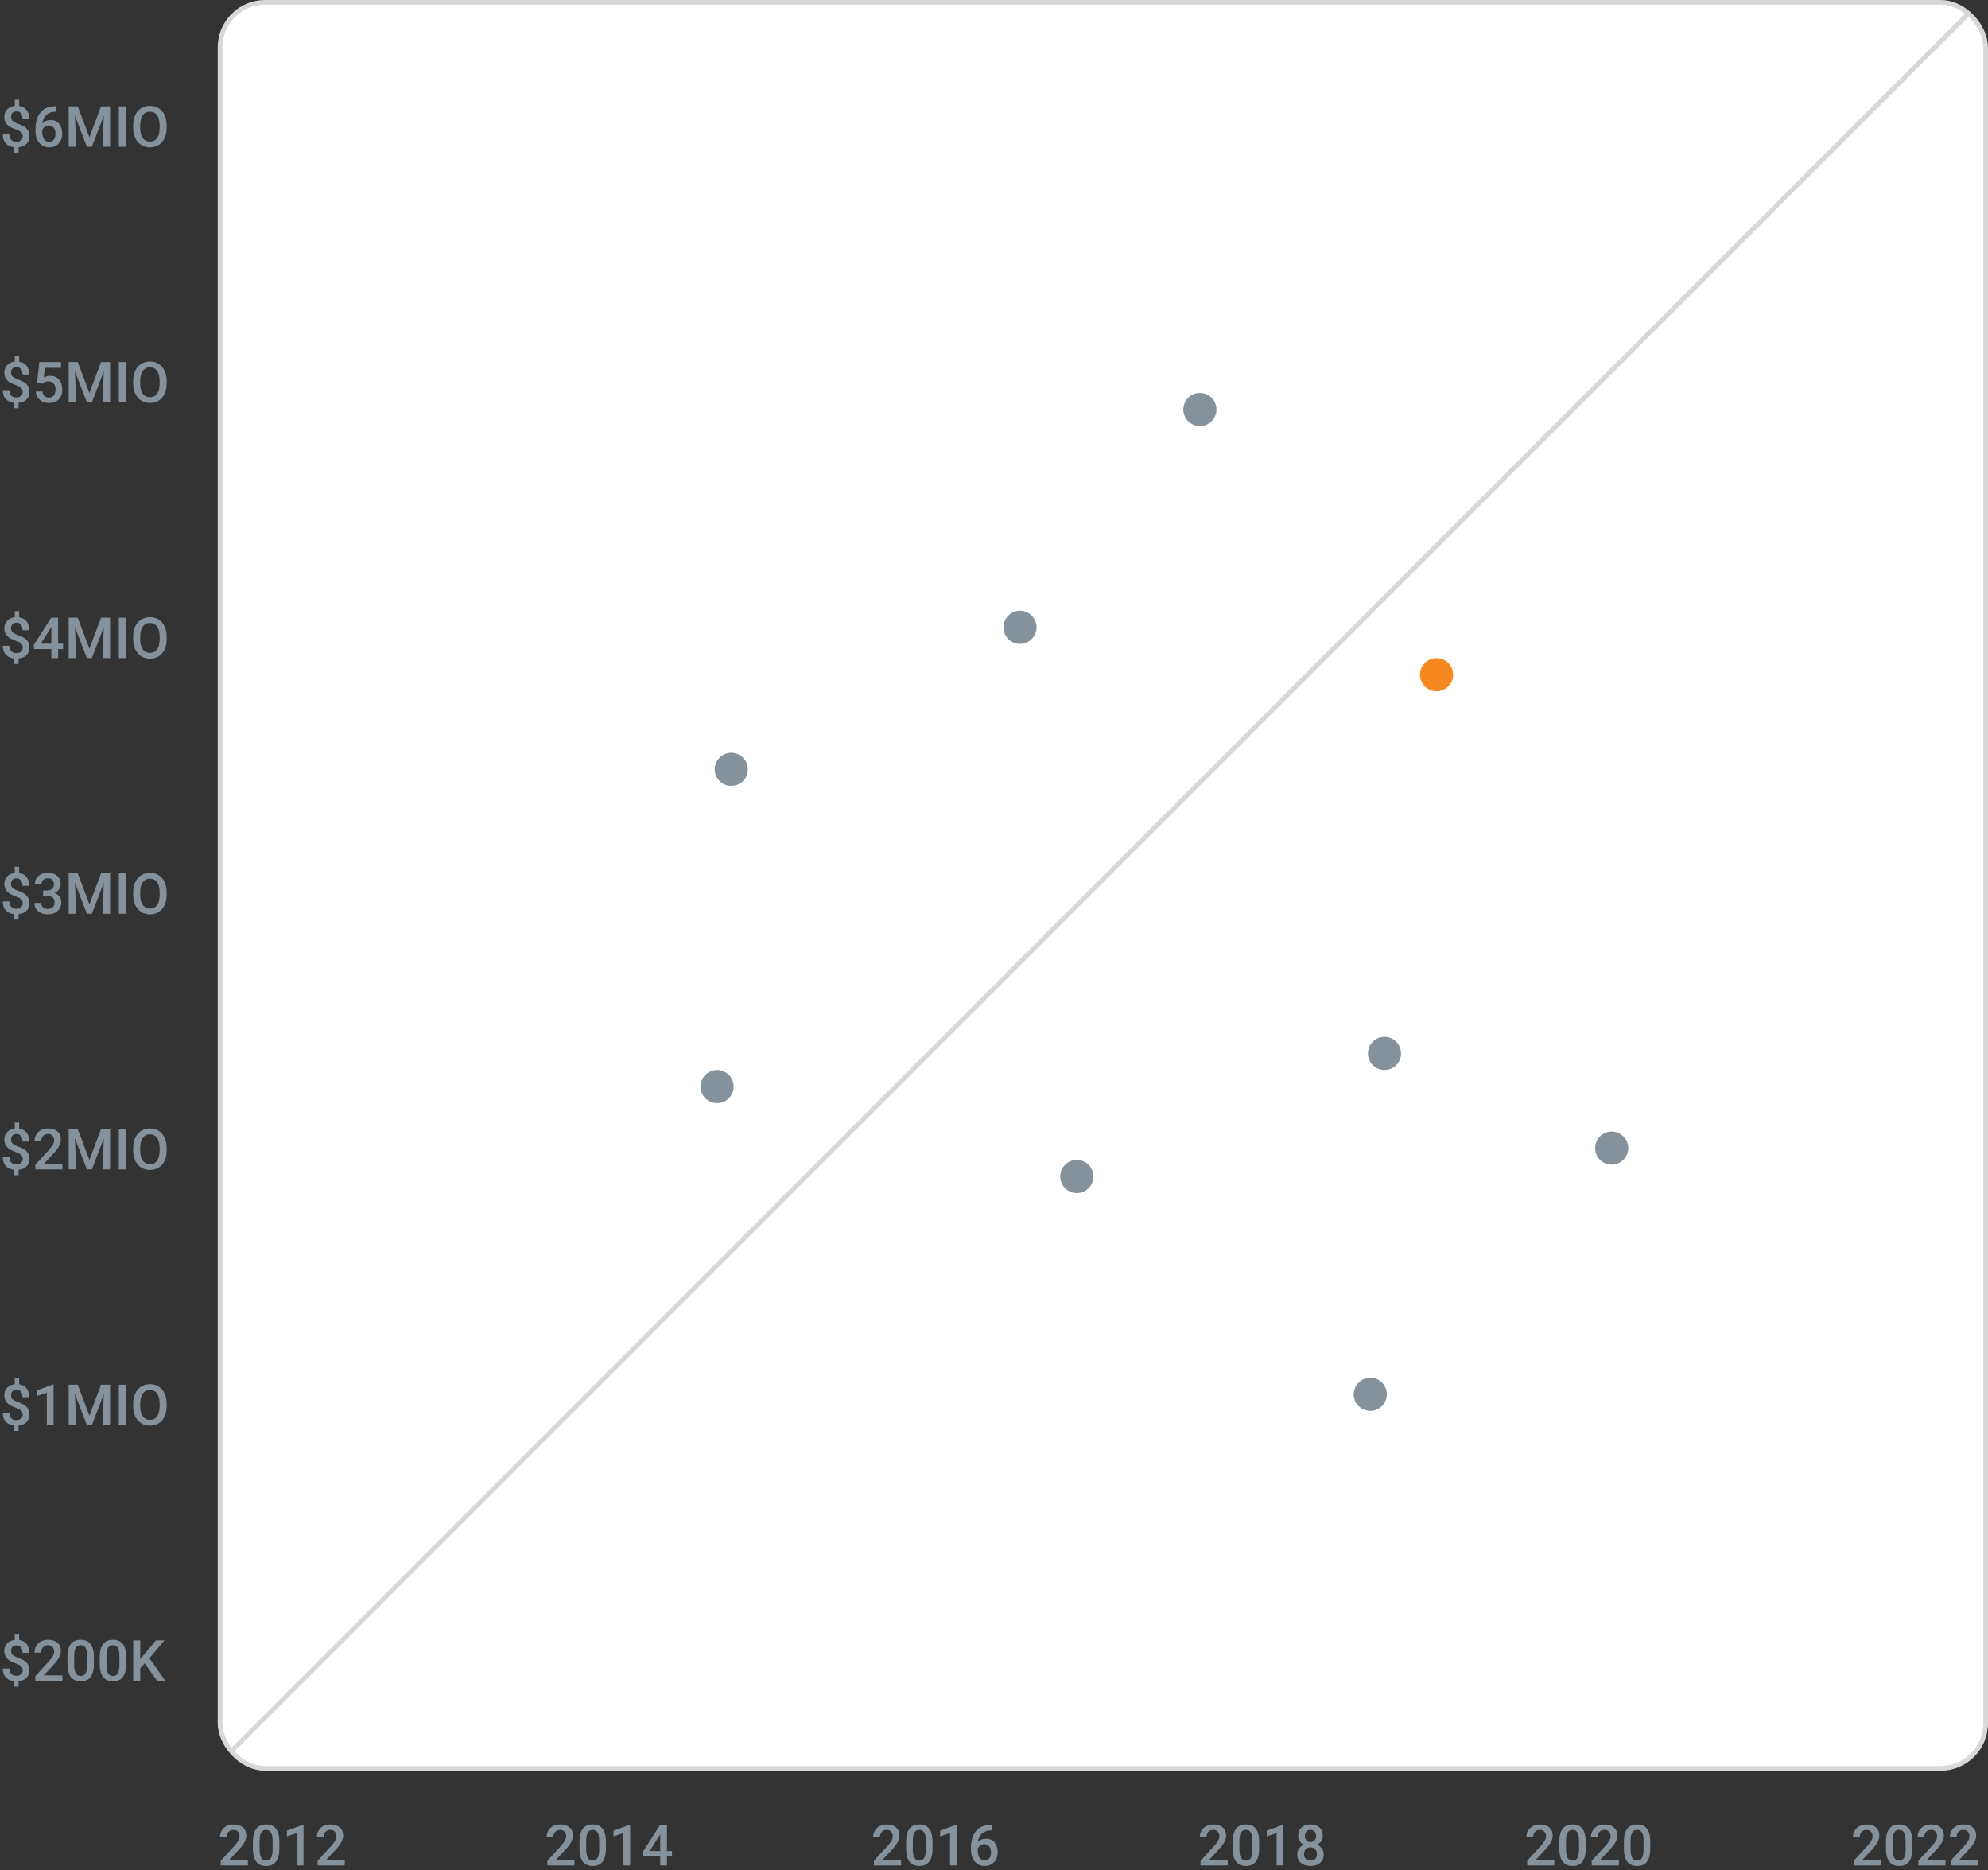 <svg width="420" height="395" viewBox="0 0 420 395" fill="none" xmlns="http://www.w3.org/2000/svg">
<rect x="0" y="0" width="420" height="395" fill="#333333" stroke="none"/>
<rect x="46.5" y="0.5" width="373" height="373" rx="9.5" fill="white" stroke="#D8D8D8"/>
<path d="M4.799 352.773C4.799 352.441 4.693 352.168 4.482 351.953C4.271 351.734 3.92 351.539 3.428 351.367C2.936 351.191 2.553 351.029 2.279 350.881C1.369 350.393 0.914 349.67 0.914 348.713C0.914 348.064 1.111 347.531 1.506 347.113C1.9 346.695 2.436 346.447 3.111 346.369V345.092H4.049V346.381C4.729 346.479 5.254 346.768 5.625 347.248C5.996 347.725 6.182 348.346 6.182 349.111H4.764C4.764 348.619 4.652 348.232 4.43 347.951C4.211 347.666 3.912 347.523 3.533 347.523C3.158 347.523 2.865 347.625 2.654 347.828C2.443 348.031 2.338 348.322 2.338 348.701C2.338 349.041 2.441 349.314 2.648 349.521C2.859 349.725 3.215 349.918 3.715 350.102C4.215 350.285 4.607 350.455 4.893 350.611C5.178 350.768 5.418 350.947 5.613 351.15C5.809 351.35 5.959 351.58 6.064 351.842C6.17 352.104 6.223 352.41 6.223 352.762C6.223 353.422 6.02 353.957 5.613 354.367C5.211 354.777 4.648 355.02 3.926 355.094V356.236H2.994V355.1C2.221 355.014 1.625 354.736 1.207 354.268C0.793 353.799 0.586 353.178 0.586 352.404H2.01C2.01 352.896 2.133 353.277 2.379 353.547C2.629 353.816 2.98 353.951 3.434 353.951C3.879 353.951 4.217 353.844 4.447 353.629C4.682 353.414 4.799 353.129 4.799 352.773ZM13.195 355H7.459V354.021L10.301 350.922C10.711 350.465 11.002 350.084 11.174 349.779C11.35 349.471 11.438 349.162 11.438 348.854C11.438 348.447 11.322 348.119 11.092 347.869C10.865 347.619 10.559 347.494 10.172 347.494C9.711 347.494 9.354 347.635 9.1 347.916C8.846 348.197 8.719 348.582 8.719 349.07H7.295C7.295 348.551 7.412 348.084 7.646 347.67C7.885 347.252 8.223 346.928 8.66 346.697C9.102 346.467 9.609 346.352 10.184 346.352C11.012 346.352 11.664 346.561 12.141 346.979C12.621 347.393 12.861 347.967 12.861 348.701C12.861 349.127 12.74 349.574 12.498 350.043C12.26 350.508 11.867 351.037 11.32 351.631L9.234 353.863H13.195V355ZM19.84 351.408C19.84 352.635 19.609 353.561 19.148 354.186C18.691 354.807 17.994 355.117 17.057 355.117C16.135 355.117 15.44 354.814 14.971 354.209C14.506 353.6 14.268 352.699 14.256 351.508V350.031C14.256 348.805 14.484 347.885 14.941 347.271C15.402 346.658 16.104 346.352 17.045 346.352C17.979 346.352 18.674 346.65 19.131 347.248C19.592 347.846 19.828 348.74 19.84 349.932V351.408ZM18.416 349.814C18.416 349.014 18.307 348.428 18.088 348.057C17.869 347.682 17.521 347.494 17.045 347.494C16.58 347.494 16.238 347.672 16.02 348.027C15.801 348.379 15.685 348.93 15.674 349.68V351.613C15.674 352.41 15.785 353.004 16.008 353.395C16.23 353.785 16.58 353.98 17.057 353.98C17.514 353.98 17.852 353.801 18.07 353.441C18.289 353.078 18.404 352.512 18.416 351.742V349.814ZM26.66 351.408C26.66 352.635 26.43 353.561 25.969 354.186C25.512 354.807 24.814 355.117 23.877 355.117C22.955 355.117 22.26 354.814 21.791 354.209C21.326 353.6 21.088 352.699 21.076 351.508V350.031C21.076 348.805 21.305 347.885 21.762 347.271C22.223 346.658 22.924 346.352 23.865 346.352C24.799 346.352 25.494 346.65 25.951 347.248C26.412 347.846 26.648 348.74 26.66 349.932V351.408ZM25.236 349.814C25.236 349.014 25.127 348.428 24.908 348.057C24.689 347.682 24.342 347.494 23.865 347.494C23.4 347.494 23.059 347.672 22.84 348.027C22.621 348.379 22.506 348.93 22.494 349.68V351.613C22.494 352.41 22.605 353.004 22.828 353.395C23.051 353.785 23.4 353.98 23.877 353.98C24.334 353.98 24.672 353.801 24.891 353.441C25.109 353.078 25.225 352.512 25.236 351.742V349.814ZM30.598 351.314L29.631 352.34V355H28.148V346.469H29.631V350.471L30.451 349.457L32.947 346.469H34.74L31.57 350.248L34.922 355H33.164L30.598 351.314Z" fill="#85929B"/>
<path d="M4.799 298.773C4.799 298.441 4.693 298.168 4.482 297.953C4.271 297.734 3.92 297.539 3.428 297.367C2.936 297.191 2.553 297.029 2.279 296.881C1.369 296.393 0.914 295.67 0.914 294.713C0.914 294.064 1.111 293.531 1.506 293.113C1.9 292.695 2.436 292.447 3.111 292.369V291.092H4.049V292.381C4.729 292.479 5.254 292.768 5.625 293.248C5.996 293.725 6.182 294.346 6.182 295.111H4.764C4.764 294.619 4.652 294.232 4.43 293.951C4.211 293.666 3.912 293.523 3.533 293.523C3.158 293.523 2.865 293.625 2.654 293.828C2.443 294.031 2.338 294.322 2.338 294.701C2.338 295.041 2.441 295.314 2.648 295.521C2.859 295.725 3.215 295.918 3.715 296.102C4.215 296.285 4.607 296.455 4.893 296.611C5.178 296.768 5.418 296.947 5.613 297.15C5.809 297.35 5.959 297.58 6.064 297.842C6.17 298.104 6.223 298.41 6.223 298.762C6.223 299.422 6.02 299.957 5.613 300.367C5.211 300.777 4.648 301.02 3.926 301.094V302.236H2.994V301.1C2.221 301.014 1.625 300.736 1.207 300.268C0.793 299.799 0.586 299.178 0.586 298.404H2.01C2.01 298.896 2.133 299.277 2.379 299.547C2.629 299.816 2.98 299.951 3.434 299.951C3.879 299.951 4.217 299.844 4.447 299.629C4.682 299.414 4.799 299.129 4.799 298.773ZM11.315 301H9.896V294.15L7.805 294.865V293.664L11.133 292.439H11.315V301ZM16.43 292.469L18.891 299.008L21.346 292.469H23.262V301H21.785V298.188L21.932 294.426L19.412 301H18.352L15.838 294.432L15.984 298.188V301H14.508V292.469H16.43ZM26.584 301H25.107V292.469H26.584V301ZM35.215 296.957C35.215 297.793 35.07 298.527 34.781 299.16C34.492 299.789 34.078 300.273 33.539 300.613C33.004 300.949 32.387 301.117 31.688 301.117C30.996 301.117 30.379 300.949 29.836 300.613C29.297 300.273 28.879 299.791 28.582 299.166C28.289 298.541 28.141 297.82 28.137 297.004V296.523C28.137 295.691 28.283 294.957 28.576 294.32C28.873 293.684 29.289 293.197 29.824 292.861C30.363 292.521 30.98 292.352 31.676 292.352C32.371 292.352 32.986 292.52 33.522 292.855C34.06 293.188 34.477 293.668 34.77 294.297C35.062 294.922 35.211 295.65 35.215 296.482V296.957ZM33.732 296.512C33.732 295.566 33.553 294.842 33.193 294.338C32.838 293.834 32.332 293.582 31.676 293.582C31.035 293.582 30.533 293.834 30.17 294.338C29.811 294.838 29.627 295.547 29.619 296.465V296.957C29.619 297.895 29.801 298.619 30.164 299.131C30.531 299.643 31.039 299.898 31.688 299.898C32.344 299.898 32.848 299.648 33.199 299.148C33.555 298.648 33.732 297.918 33.732 296.957V296.512Z" fill="#85929B"/>
<path d="M4.799 244.773C4.799 244.441 4.693 244.168 4.482 243.953C4.271 243.734 3.92 243.539 3.428 243.367C2.936 243.191 2.553 243.029 2.279 242.881C1.369 242.393 0.914 241.67 0.914 240.713C0.914 240.064 1.111 239.531 1.506 239.113C1.9 238.695 2.436 238.447 3.111 238.369V237.092H4.049V238.381C4.729 238.479 5.254 238.768 5.625 239.248C5.996 239.725 6.182 240.346 6.182 241.111H4.764C4.764 240.619 4.652 240.232 4.43 239.951C4.211 239.666 3.912 239.523 3.533 239.523C3.158 239.523 2.865 239.625 2.654 239.828C2.443 240.031 2.338 240.322 2.338 240.701C2.338 241.041 2.441 241.314 2.648 241.521C2.859 241.725 3.215 241.918 3.715 242.102C4.215 242.285 4.607 242.455 4.893 242.611C5.178 242.768 5.418 242.947 5.613 243.15C5.809 243.35 5.959 243.58 6.064 243.842C6.17 244.104 6.223 244.41 6.223 244.762C6.223 245.422 6.02 245.957 5.613 246.367C5.211 246.777 4.648 247.02 3.926 247.094V248.236H2.994V247.1C2.221 247.014 1.625 246.736 1.207 246.268C0.793 245.799 0.586 245.178 0.586 244.404H2.01C2.01 244.896 2.133 245.277 2.379 245.547C2.629 245.816 2.98 245.951 3.434 245.951C3.879 245.951 4.217 245.844 4.447 245.629C4.682 245.414 4.799 245.129 4.799 244.773ZM13.195 247H7.459V246.021L10.301 242.922C10.711 242.465 11.002 242.084 11.174 241.779C11.35 241.471 11.438 241.162 11.438 240.854C11.438 240.447 11.322 240.119 11.092 239.869C10.865 239.619 10.559 239.494 10.172 239.494C9.711 239.494 9.354 239.635 9.1 239.916C8.846 240.197 8.719 240.582 8.719 241.07H7.295C7.295 240.551 7.412 240.084 7.646 239.67C7.885 239.252 8.223 238.928 8.66 238.697C9.102 238.467 9.609 238.352 10.184 238.352C11.012 238.352 11.664 238.561 12.141 238.979C12.621 239.393 12.861 239.967 12.861 240.701C12.861 241.127 12.74 241.574 12.498 242.043C12.26 242.508 11.867 243.037 11.32 243.631L9.234 245.863H13.195V247ZM16.43 238.469L18.891 245.008L21.346 238.469H23.262V247H21.785V244.188L21.932 240.426L19.412 247H18.352L15.838 240.432L15.984 244.188V247H14.508V238.469H16.43ZM26.584 247H25.107V238.469H26.584V247ZM35.215 242.957C35.215 243.793 35.07 244.527 34.781 245.16C34.492 245.789 34.078 246.273 33.539 246.613C33.004 246.949 32.387 247.117 31.688 247.117C30.996 247.117 30.379 246.949 29.836 246.613C29.297 246.273 28.879 245.791 28.582 245.166C28.289 244.541 28.141 243.82 28.137 243.004V242.523C28.137 241.691 28.283 240.957 28.576 240.32C28.873 239.684 29.289 239.197 29.824 238.861C30.363 238.521 30.98 238.352 31.676 238.352C32.371 238.352 32.986 238.52 33.522 238.855C34.06 239.188 34.477 239.668 34.77 240.297C35.062 240.922 35.211 241.65 35.215 242.482V242.957ZM33.732 242.512C33.732 241.566 33.553 240.842 33.193 240.338C32.838 239.834 32.332 239.582 31.676 239.582C31.035 239.582 30.533 239.834 30.17 240.338C29.811 240.838 29.627 241.547 29.619 242.465V242.957C29.619 243.895 29.801 244.619 30.164 245.131C30.531 245.643 31.039 245.898 31.688 245.898C32.344 245.898 32.848 245.648 33.199 245.148C33.555 244.648 33.732 243.918 33.732 242.957V242.512Z" fill="#85929B"/>
<path d="M4.799 190.773C4.799 190.441 4.693 190.168 4.482 189.953C4.271 189.734 3.92 189.539 3.428 189.367C2.936 189.191 2.553 189.029 2.279 188.881C1.369 188.393 0.914 187.67 0.914 186.713C0.914 186.064 1.111 185.531 1.506 185.113C1.9 184.695 2.436 184.447 3.111 184.369V183.092H4.049V184.381C4.729 184.479 5.254 184.768 5.625 185.248C5.996 185.725 6.182 186.346 6.182 187.111H4.764C4.764 186.619 4.652 186.232 4.43 185.951C4.211 185.666 3.912 185.523 3.533 185.523C3.158 185.523 2.865 185.625 2.654 185.828C2.443 186.031 2.338 186.322 2.338 186.701C2.338 187.041 2.441 187.314 2.648 187.521C2.859 187.725 3.215 187.918 3.715 188.102C4.215 188.285 4.607 188.455 4.893 188.611C5.178 188.768 5.418 188.947 5.613 189.15C5.809 189.35 5.959 189.58 6.064 189.842C6.17 190.104 6.223 190.41 6.223 190.762C6.223 191.422 6.02 191.957 5.613 192.367C5.211 192.777 4.648 193.02 3.926 193.094V194.236H2.994V193.1C2.221 193.014 1.625 192.736 1.207 192.268C0.793 191.799 0.586 191.178 0.586 190.404H2.01C2.01 190.896 2.133 191.277 2.379 191.547C2.629 191.816 2.98 191.951 3.434 191.951C3.879 191.951 4.217 191.844 4.447 191.629C4.682 191.414 4.799 191.129 4.799 190.773ZM9.105 188.084H9.973C10.41 188.08 10.756 187.967 11.01 187.744C11.268 187.521 11.396 187.199 11.396 186.777C11.396 186.371 11.289 186.057 11.074 185.834C10.863 185.607 10.539 185.494 10.102 185.494C9.719 185.494 9.404 185.605 9.158 185.828C8.912 186.047 8.789 186.334 8.789 186.689H7.365C7.365 186.252 7.48 185.854 7.711 185.494C7.945 185.135 8.27 184.855 8.684 184.656C9.102 184.453 9.568 184.352 10.084 184.352C10.935 184.352 11.604 184.566 12.088 184.996C12.576 185.422 12.82 186.016 12.82 186.777C12.82 187.16 12.697 187.521 12.451 187.861C12.209 188.197 11.895 188.451 11.508 188.623C11.977 188.783 12.332 189.035 12.574 189.379C12.82 189.723 12.943 190.133 12.943 190.609C12.943 191.375 12.68 191.984 12.152 192.438C11.629 192.891 10.94 193.117 10.084 193.117C9.264 193.117 8.592 192.898 8.068 192.461C7.545 192.023 7.283 191.441 7.283 190.715H8.707C8.707 191.09 8.832 191.395 9.082 191.629C9.336 191.863 9.676 191.98 10.102 191.98C10.543 191.98 10.891 191.863 11.145 191.629C11.398 191.395 11.525 191.055 11.525 190.609C11.525 190.16 11.393 189.814 11.127 189.572C10.861 189.33 10.467 189.209 9.943 189.209H9.105V188.084ZM16.43 184.469L18.891 191.008L21.346 184.469H23.262V193H21.785V190.188L21.932 186.426L19.412 193H18.352L15.838 186.432L15.984 190.188V193H14.508V184.469H16.43ZM26.584 193H25.107V184.469H26.584V193ZM35.215 188.957C35.215 189.793 35.07 190.527 34.781 191.16C34.492 191.789 34.078 192.273 33.539 192.613C33.004 192.949 32.387 193.117 31.688 193.117C30.996 193.117 30.379 192.949 29.836 192.613C29.297 192.273 28.879 191.791 28.582 191.166C28.289 190.541 28.141 189.82 28.137 189.004V188.523C28.137 187.691 28.283 186.957 28.576 186.32C28.873 185.684 29.289 185.197 29.824 184.861C30.363 184.521 30.98 184.352 31.676 184.352C32.371 184.352 32.986 184.52 33.522 184.855C34.06 185.188 34.477 185.668 34.77 186.297C35.062 186.922 35.211 187.65 35.215 188.482V188.957ZM33.732 188.512C33.732 187.566 33.553 186.842 33.193 186.338C32.838 185.834 32.332 185.582 31.676 185.582C31.035 185.582 30.533 185.834 30.17 186.338C29.811 186.838 29.627 187.547 29.619 188.465V188.957C29.619 189.895 29.801 190.619 30.164 191.131C30.531 191.643 31.039 191.898 31.688 191.898C32.344 191.898 32.848 191.648 33.199 191.148C33.555 190.648 33.732 189.918 33.732 188.957V188.512Z" fill="#85929B"/>
<path d="M4.799 136.773C4.799 136.441 4.693 136.168 4.482 135.953C4.271 135.734 3.92 135.539 3.428 135.367C2.936 135.191 2.553 135.029 2.279 134.881C1.369 134.393 0.914 133.67 0.914 132.713C0.914 132.064 1.111 131.531 1.506 131.113C1.9 130.695 2.436 130.447 3.111 130.369V129.092H4.049V130.381C4.729 130.479 5.254 130.768 5.625 131.248C5.996 131.725 6.182 132.346 6.182 133.111H4.764C4.764 132.619 4.652 132.232 4.43 131.951C4.211 131.666 3.912 131.523 3.533 131.523C3.158 131.523 2.865 131.625 2.654 131.828C2.443 132.031 2.338 132.322 2.338 132.701C2.338 133.041 2.441 133.314 2.648 133.521C2.859 133.725 3.215 133.918 3.715 134.102C4.215 134.285 4.607 134.455 4.893 134.611C5.178 134.768 5.418 134.947 5.613 135.15C5.809 135.35 5.959 135.58 6.064 135.842C6.17 136.104 6.223 136.41 6.223 136.762C6.223 137.422 6.02 137.957 5.613 138.367C5.211 138.777 4.648 139.02 3.926 139.094V140.236H2.994V139.1C2.221 139.014 1.625 138.736 1.207 138.268C0.793 137.799 0.586 137.178 0.586 136.404H2.01C2.01 136.896 2.133 137.277 2.379 137.547C2.629 137.816 2.98 137.951 3.434 137.951C3.879 137.951 4.217 137.844 4.447 137.629C4.682 137.414 4.799 137.129 4.799 136.773ZM12.275 135.959H13.336V137.102H12.275V139H10.852V137.102H7.166L7.125 136.234L10.805 130.469H12.275V135.959ZM8.619 135.959H10.852V132.396L10.746 132.584L8.619 135.959ZM16.43 130.469L18.891 137.008L21.346 130.469H23.262V139H21.785V136.188L21.932 132.426L19.412 139H18.352L15.838 132.432L15.984 136.188V139H14.508V130.469H16.43ZM26.584 139H25.107V130.469H26.584V139ZM35.215 134.957C35.215 135.793 35.07 136.527 34.781 137.16C34.492 137.789 34.078 138.273 33.539 138.613C33.004 138.949 32.387 139.117 31.688 139.117C30.996 139.117 30.379 138.949 29.836 138.613C29.297 138.273 28.879 137.791 28.582 137.166C28.289 136.541 28.141 135.82 28.137 135.004V134.523C28.137 133.691 28.283 132.957 28.576 132.32C28.873 131.684 29.289 131.197 29.824 130.861C30.363 130.521 30.98 130.352 31.676 130.352C32.371 130.352 32.986 130.52 33.522 130.855C34.06 131.188 34.477 131.668 34.77 132.297C35.062 132.922 35.211 133.65 35.215 134.482V134.957ZM33.732 134.512C33.732 133.566 33.553 132.842 33.193 132.338C32.838 131.834 32.332 131.582 31.676 131.582C31.035 131.582 30.533 131.834 30.17 132.338C29.811 132.838 29.627 133.547 29.619 134.465V134.957C29.619 135.895 29.801 136.619 30.164 137.131C30.531 137.643 31.039 137.898 31.688 137.898C32.344 137.898 32.848 137.648 33.199 137.148C33.555 136.648 33.732 135.918 33.732 134.957V134.512Z" fill="#85929B"/>
<path d="M4.799 82.773C4.799 82.441 4.693 82.168 4.482 81.953C4.271 81.734 3.92 81.539 3.428 81.367C2.936 81.191 2.553 81.029 2.279 80.881C1.369 80.393 0.914 79.67 0.914 78.713C0.914 78.064 1.111 77.531 1.506 77.113C1.9 76.695 2.436 76.447 3.111 76.369V75.092H4.049V76.381C4.729 76.478 5.254 76.768 5.625 77.248C5.996 77.725 6.182 78.346 6.182 79.111H4.764C4.764 78.619 4.652 78.232 4.43 77.951C4.211 77.666 3.912 77.523 3.533 77.523C3.158 77.523 2.865 77.625 2.654 77.828C2.443 78.031 2.338 78.322 2.338 78.701C2.338 79.041 2.441 79.314 2.648 79.522C2.859 79.725 3.215 79.918 3.715 80.102C4.215 80.285 4.607 80.455 4.893 80.611C5.178 80.768 5.418 80.947 5.613 81.15C5.809 81.35 5.959 81.58 6.064 81.842C6.17 82.103 6.223 82.41 6.223 82.762C6.223 83.422 6.02 83.957 5.613 84.367C5.211 84.777 4.648 85.019 3.926 85.094V86.236H2.994V85.1C2.221 85.014 1.625 84.736 1.207 84.268C0.793 83.799 0.586 83.178 0.586 82.404H2.01C2.01 82.897 2.133 83.277 2.379 83.547C2.629 83.816 2.98 83.951 3.434 83.951C3.879 83.951 4.217 83.844 4.447 83.629C4.682 83.414 4.799 83.129 4.799 82.773ZM7.84 80.769L8.303 76.469H12.885V77.699H9.486L9.252 79.738C9.646 79.512 10.092 79.398 10.588 79.398C11.4 79.398 12.031 79.658 12.48 80.178C12.934 80.697 13.16 81.397 13.16 82.275C13.16 83.143 12.91 83.834 12.41 84.35C11.91 84.861 11.225 85.117 10.354 85.117C9.572 85.117 8.924 84.897 8.408 84.455C7.896 84.01 7.619 83.424 7.576 82.697H8.953C9.008 83.111 9.156 83.43 9.398 83.652C9.641 83.871 9.957 83.981 10.348 83.981C10.785 83.981 11.125 83.824 11.367 83.512C11.613 83.199 11.736 82.773 11.736 82.234C11.736 81.715 11.602 81.305 11.332 81.004C11.062 80.699 10.691 80.547 10.219 80.547C9.961 80.547 9.742 80.582 9.562 80.652C9.383 80.719 9.188 80.852 8.977 81.051L7.84 80.769ZM16.43 76.469L18.891 83.008L21.346 76.469H23.262V85H21.785V82.188L21.932 78.426L19.412 85H18.352L15.838 78.432L15.984 82.188V85H14.508V76.469H16.43ZM26.584 85H25.107V76.469H26.584V85ZM35.215 80.957C35.215 81.793 35.07 82.527 34.781 83.16C34.492 83.789 34.078 84.273 33.539 84.613C33.004 84.949 32.387 85.117 31.688 85.117C30.996 85.117 30.379 84.949 29.836 84.613C29.297 84.273 28.879 83.791 28.582 83.166C28.289 82.541 28.141 81.82 28.137 81.004V80.523C28.137 79.691 28.283 78.957 28.576 78.32C28.873 77.684 29.289 77.197 29.824 76.861C30.363 76.522 30.98 76.352 31.676 76.352C32.371 76.352 32.986 76.519 33.522 76.856C34.06 77.188 34.477 77.668 34.77 78.297C35.062 78.922 35.211 79.65 35.215 80.482V80.957ZM33.732 80.512C33.732 79.566 33.553 78.842 33.193 78.338C32.838 77.834 32.332 77.582 31.676 77.582C31.035 77.582 30.533 77.834 30.17 78.338C29.811 78.838 29.627 79.547 29.619 80.465V80.957C29.619 81.894 29.801 82.619 30.164 83.131C30.531 83.643 31.039 83.898 31.688 83.898C32.344 83.898 32.848 83.648 33.199 83.148C33.555 82.648 33.732 81.918 33.732 80.957V80.512Z" fill="#85929B"/>
<path d="M4.799 28.773C4.799 28.441 4.693 28.168 4.482 27.953C4.271 27.734 3.92 27.539 3.428 27.367C2.936 27.191 2.553 27.029 2.279 26.881C1.369 26.393 0.914 25.67 0.914 24.713C0.914 24.064 1.111 23.531 1.506 23.113C1.9 22.695 2.436 22.447 3.111 22.369V21.092H4.049V22.381C4.729 22.479 5.254 22.768 5.625 23.248C5.996 23.725 6.182 24.346 6.182 25.111H4.764C4.764 24.619 4.652 24.232 4.43 23.951C4.211 23.666 3.912 23.523 3.533 23.523C3.158 23.523 2.865 23.625 2.654 23.828C2.443 24.031 2.338 24.322 2.338 24.701C2.338 25.041 2.441 25.314 2.648 25.521C2.859 25.725 3.215 25.918 3.715 26.102C4.215 26.285 4.607 26.455 4.893 26.611C5.178 26.768 5.418 26.947 5.613 27.15C5.809 27.35 5.959 27.58 6.064 27.842C6.17 28.104 6.223 28.41 6.223 28.762C6.223 29.422 6.02 29.957 5.613 30.367C5.211 30.777 4.648 31.02 3.926 31.094V32.236H2.994V31.1C2.221 31.014 1.625 30.736 1.207 30.268C0.793 29.799 0.586 29.178 0.586 28.404H2.01C2.01 28.896 2.133 29.277 2.379 29.547C2.629 29.816 2.98 29.951 3.434 29.951C3.879 29.951 4.217 29.844 4.447 29.629C4.682 29.414 4.799 29.129 4.799 28.773ZM11.889 22.428V23.605H11.713C10.916 23.617 10.279 23.836 9.803 24.262C9.326 24.688 9.043 25.291 8.953 26.072C9.41 25.592 9.994 25.352 10.705 25.352C11.459 25.352 12.053 25.617 12.486 26.148C12.924 26.68 13.143 27.365 13.143 28.205C13.143 29.072 12.887 29.775 12.375 30.314C11.867 30.85 11.199 31.117 10.371 31.117C9.52 31.117 8.828 30.803 8.297 30.174C7.77 29.545 7.506 28.721 7.506 27.701V27.215C7.506 25.719 7.869 24.547 8.596 23.699C9.326 22.852 10.375 22.428 11.742 22.428H11.889ZM10.359 26.5C10.047 26.5 9.76 26.588 9.498 26.764C9.24 26.939 9.051 27.174 8.93 27.467V27.9C8.93 28.533 9.062 29.037 9.328 29.412C9.594 29.783 9.938 29.969 10.359 29.969C10.781 29.969 11.115 29.811 11.361 29.494C11.607 29.178 11.73 28.762 11.73 28.246C11.73 27.73 11.605 27.311 11.355 26.986C11.105 26.662 10.773 26.5 10.359 26.5ZM16.43 22.469L18.891 29.008L21.346 22.469H23.262V31H21.785V28.188L21.932 24.426L19.412 31H18.352L15.838 24.432L15.984 28.188V31H14.508V22.469H16.43ZM26.584 31H25.107V22.469H26.584V31ZM35.215 26.957C35.215 27.793 35.07 28.527 34.781 29.16C34.492 29.789 34.078 30.273 33.539 30.613C33.004 30.949 32.387 31.117 31.688 31.117C30.996 31.117 30.379 30.949 29.836 30.613C29.297 30.273 28.879 29.791 28.582 29.166C28.289 28.541 28.141 27.82 28.137 27.004V26.523C28.137 25.691 28.283 24.957 28.576 24.32C28.873 23.684 29.289 23.197 29.824 22.861C30.363 22.521 30.98 22.352 31.676 22.352C32.371 22.352 32.986 22.52 33.522 22.855C34.06 23.188 34.477 23.668 34.77 24.297C35.062 24.922 35.211 25.65 35.215 26.482V26.957ZM33.732 26.512C33.732 25.566 33.553 24.842 33.193 24.338C32.838 23.834 32.332 23.582 31.676 23.582C31.035 23.582 30.533 23.834 30.17 24.338C29.811 24.838 29.627 25.547 29.619 26.465V26.957C29.619 27.895 29.801 28.619 30.164 29.131C30.531 29.643 31.039 29.898 31.688 29.898C32.344 29.898 32.848 29.648 33.199 29.148C33.555 28.648 33.732 27.918 33.732 26.957V26.512Z" fill="#85929B"/>
<path d="M52.375 394H46.639V393.021L49.48 389.922C49.891 389.465 50.182 389.084 50.353 388.779C50.529 388.471 50.617 388.162 50.617 387.854C50.617 387.447 50.502 387.119 50.272 386.869C50.045 386.619 49.738 386.494 49.352 386.494C48.891 386.494 48.533 386.635 48.279 386.916C48.025 387.197 47.898 387.582 47.898 388.07H46.475C46.475 387.551 46.592 387.084 46.826 386.67C47.065 386.252 47.402 385.928 47.84 385.697C48.281 385.467 48.789 385.352 49.363 385.352C50.191 385.352 50.844 385.561 51.32 385.979C51.801 386.393 52.041 386.967 52.041 387.701C52.041 388.127 51.92 388.574 51.678 389.043C51.44 389.508 51.047 390.037 50.5 390.631L48.414 392.863H52.375V394ZM59.02 390.408C59.02 391.635 58.789 392.561 58.328 393.186C57.871 393.807 57.174 394.117 56.236 394.117C55.315 394.117 54.619 393.814 54.15 393.209C53.685 392.6 53.447 391.699 53.435 390.508V389.031C53.435 387.805 53.664 386.885 54.121 386.271C54.582 385.658 55.283 385.352 56.225 385.352C57.158 385.352 57.853 385.65 58.31 386.248C58.772 386.846 59.008 387.74 59.02 388.932V390.408ZM57.596 388.814C57.596 388.014 57.486 387.428 57.268 387.057C57.049 386.682 56.701 386.494 56.225 386.494C55.76 386.494 55.418 386.672 55.199 387.027C54.98 387.379 54.865 387.93 54.853 388.68V390.613C54.853 391.41 54.965 392.004 55.188 392.395C55.41 392.785 55.76 392.98 56.236 392.98C56.693 392.98 57.031 392.801 57.25 392.441C57.469 392.078 57.584 391.512 57.596 390.742V388.814ZM64.135 394H62.717V387.15L60.625 387.865V386.664L63.953 385.439H64.135V394ZM72.836 394H67.1V393.021L69.941 389.922C70.352 389.465 70.643 389.084 70.814 388.779C70.99 388.471 71.078 388.162 71.078 387.854C71.078 387.447 70.963 387.119 70.732 386.869C70.506 386.619 70.199 386.494 69.812 386.494C69.352 386.494 68.994 386.635 68.74 386.916C68.486 387.197 68.359 387.582 68.359 388.07H66.936C66.936 387.551 67.053 387.084 67.287 386.67C67.525 386.252 67.863 385.928 68.301 385.697C68.742 385.467 69.25 385.352 69.824 385.352C70.652 385.352 71.305 385.561 71.781 385.979C72.262 386.393 72.502 386.967 72.502 387.701C72.502 388.127 72.381 388.574 72.139 389.043C71.9 389.508 71.508 390.037 70.961 390.631L68.875 392.863H72.836V394Z" fill="#85929B"/>
<path d="M121.375 394H115.639V393.021L118.48 389.922C118.891 389.465 119.182 389.084 119.354 388.779C119.529 388.471 119.617 388.162 119.617 387.854C119.617 387.447 119.502 387.119 119.271 386.869C119.045 386.619 118.738 386.494 118.352 386.494C117.891 386.494 117.533 386.635 117.279 386.916C117.025 387.197 116.898 387.582 116.898 388.07H115.475C115.475 387.551 115.592 387.084 115.826 386.67C116.064 386.252 116.402 385.928 116.84 385.697C117.281 385.467 117.789 385.352 118.363 385.352C119.191 385.352 119.844 385.561 120.32 385.979C120.801 386.393 121.041 386.967 121.041 387.701C121.041 388.127 120.92 388.574 120.678 389.043C120.439 389.508 120.047 390.037 119.5 390.631L117.414 392.863H121.375V394ZM128.02 390.408C128.02 391.635 127.789 392.561 127.328 393.186C126.871 393.807 126.174 394.117 125.236 394.117C124.314 394.117 123.619 393.814 123.15 393.209C122.686 392.6 122.447 391.699 122.436 390.508V389.031C122.436 387.805 122.664 386.885 123.121 386.271C123.582 385.658 124.283 385.352 125.225 385.352C126.158 385.352 126.854 385.65 127.311 386.248C127.771 386.846 128.008 387.74 128.02 388.932V390.408ZM126.596 388.814C126.596 388.014 126.486 387.428 126.268 387.057C126.049 386.682 125.701 386.494 125.225 386.494C124.76 386.494 124.418 386.672 124.199 387.027C123.98 387.379 123.865 387.93 123.854 388.68V390.613C123.854 391.41 123.965 392.004 124.188 392.395C124.41 392.785 124.76 392.98 125.236 392.98C125.693 392.98 126.031 392.801 126.25 392.441C126.469 392.078 126.584 391.512 126.596 390.742V388.814ZM133.135 394H131.717V387.15L129.625 387.865V386.664L132.953 385.439H133.135V394ZM140.916 390.959H141.977V392.102H140.916V394H139.492V392.102H135.807L135.766 391.234L139.445 385.469H140.916V390.959ZM137.26 390.959H139.492V387.396L139.387 387.584L137.26 390.959Z" fill="#85929B"/>
<path d="M190.375 394H184.639V393.021L187.48 389.922C187.891 389.465 188.182 389.084 188.354 388.779C188.529 388.471 188.617 388.162 188.617 387.854C188.617 387.447 188.502 387.119 188.271 386.869C188.045 386.619 187.738 386.494 187.352 386.494C186.891 386.494 186.533 386.635 186.279 386.916C186.025 387.197 185.898 387.582 185.898 388.07H184.475C184.475 387.551 184.592 387.084 184.826 386.67C185.064 386.252 185.402 385.928 185.84 385.697C186.281 385.467 186.789 385.352 187.363 385.352C188.191 385.352 188.844 385.561 189.32 385.979C189.801 386.393 190.041 386.967 190.041 387.701C190.041 388.127 189.92 388.574 189.678 389.043C189.439 389.508 189.047 390.037 188.5 390.631L186.414 392.863H190.375V394ZM197.02 390.408C197.02 391.635 196.789 392.561 196.328 393.186C195.871 393.807 195.174 394.117 194.236 394.117C193.314 394.117 192.619 393.814 192.15 393.209C191.686 392.6 191.447 391.699 191.436 390.508V389.031C191.436 387.805 191.664 386.885 192.121 386.271C192.582 385.658 193.283 385.352 194.225 385.352C195.158 385.352 195.854 385.65 196.311 386.248C196.771 386.846 197.008 387.74 197.02 388.932V390.408ZM195.596 388.814C195.596 388.014 195.486 387.428 195.268 387.057C195.049 386.682 194.701 386.494 194.225 386.494C193.76 386.494 193.418 386.672 193.199 387.027C192.98 387.379 192.865 387.93 192.854 388.68V390.613C192.854 391.41 192.965 392.004 193.188 392.395C193.41 392.785 193.76 392.98 194.236 392.98C194.693 392.98 195.031 392.801 195.25 392.441C195.469 392.078 195.584 391.512 195.596 390.742V388.814ZM202.135 394H200.717V387.15L198.625 387.865V386.664L201.953 385.439H202.135V394ZM209.529 385.428V386.605H209.354C208.557 386.617 207.92 386.836 207.443 387.262C206.967 387.688 206.684 388.291 206.594 389.072C207.051 388.592 207.635 388.352 208.346 388.352C209.1 388.352 209.693 388.617 210.127 389.148C210.564 389.68 210.783 390.365 210.783 391.205C210.783 392.072 210.527 392.775 210.016 393.314C209.508 393.85 208.84 394.117 208.012 394.117C207.16 394.117 206.469 393.803 205.938 393.174C205.41 392.545 205.146 391.721 205.146 390.701V390.215C205.146 388.719 205.51 387.547 206.236 386.699C206.967 385.852 208.016 385.428 209.383 385.428H209.529ZM208 389.5C207.688 389.5 207.4 389.588 207.139 389.764C206.881 389.939 206.691 390.174 206.57 390.467V390.9C206.57 391.533 206.703 392.037 206.969 392.412C207.234 392.783 207.578 392.969 208 392.969C208.422 392.969 208.756 392.811 209.002 392.494C209.248 392.178 209.371 391.762 209.371 391.246C209.371 390.73 209.246 390.311 208.996 389.986C208.746 389.662 208.414 389.5 208 389.5Z" fill="#85929B"/>
<path d="M259.375 394H253.639V393.021L256.48 389.922C256.891 389.465 257.182 389.084 257.354 388.779C257.529 388.471 257.617 388.162 257.617 387.854C257.617 387.447 257.502 387.119 257.271 386.869C257.045 386.619 256.738 386.494 256.352 386.494C255.891 386.494 255.533 386.635 255.279 386.916C255.025 387.197 254.898 387.582 254.898 388.07H253.475C253.475 387.551 253.592 387.084 253.826 386.67C254.064 386.252 254.402 385.928 254.84 385.697C255.281 385.467 255.789 385.352 256.363 385.352C257.191 385.352 257.844 385.561 258.32 385.979C258.801 386.393 259.041 386.967 259.041 387.701C259.041 388.127 258.92 388.574 258.678 389.043C258.439 389.508 258.047 390.037 257.5 390.631L255.414 392.863H259.375V394ZM266.02 390.408C266.02 391.635 265.789 392.561 265.328 393.186C264.871 393.807 264.174 394.117 263.236 394.117C262.314 394.117 261.619 393.814 261.15 393.209C260.686 392.6 260.447 391.699 260.436 390.508V389.031C260.436 387.805 260.664 386.885 261.121 386.271C261.582 385.658 262.283 385.352 263.225 385.352C264.158 385.352 264.854 385.65 265.311 386.248C265.771 386.846 266.008 387.74 266.02 388.932V390.408ZM264.596 388.814C264.596 388.014 264.486 387.428 264.268 387.057C264.049 386.682 263.701 386.494 263.225 386.494C262.76 386.494 262.418 386.672 262.199 387.027C261.98 387.379 261.865 387.93 261.854 388.68V390.613C261.854 391.41 261.965 392.004 262.188 392.395C262.41 392.785 262.76 392.98 263.236 392.98C263.693 392.98 264.031 392.801 264.25 392.441C264.469 392.078 264.584 391.512 264.596 390.742V388.814ZM271.135 394H269.717V387.15L267.625 387.865V386.664L270.953 385.439H271.135V394ZM279.473 387.719C279.473 388.137 279.365 388.51 279.15 388.838C278.936 389.162 278.643 389.418 278.271 389.605C278.717 389.812 279.059 390.096 279.297 390.455C279.539 390.814 279.66 391.221 279.66 391.674C279.66 392.424 279.406 393.02 278.898 393.461C278.391 393.898 277.715 394.117 276.871 394.117C276.023 394.117 275.344 393.896 274.832 393.455C274.324 393.014 274.07 392.42 274.07 391.674C274.07 391.217 274.191 390.807 274.434 390.443C274.676 390.08 275.016 389.801 275.453 389.605C275.086 389.418 274.795 389.162 274.58 388.838C274.369 388.51 274.264 388.137 274.264 387.719C274.264 386.992 274.498 386.416 274.967 385.99C275.436 385.564 276.068 385.352 276.865 385.352C277.666 385.352 278.301 385.564 278.77 385.99C279.238 386.416 279.473 386.992 279.473 387.719ZM278.236 391.604C278.236 391.182 278.109 390.842 277.855 390.584C277.605 390.322 277.273 390.191 276.859 390.191C276.445 390.191 276.113 390.32 275.863 390.578C275.617 390.836 275.494 391.178 275.494 391.604C275.494 392.021 275.615 392.355 275.857 392.605C276.104 392.855 276.441 392.98 276.871 392.98C277.301 392.98 277.635 392.859 277.873 392.617C278.115 392.375 278.236 392.037 278.236 391.604ZM278.055 387.771C278.055 387.4 277.947 387.096 277.732 386.857C277.518 386.615 277.229 386.494 276.865 386.494C276.502 386.494 276.215 386.609 276.004 386.84C275.793 387.066 275.688 387.377 275.688 387.771C275.688 388.162 275.793 388.473 276.004 388.703C276.219 388.934 276.508 389.049 276.871 389.049C277.234 389.049 277.521 388.934 277.732 388.703C277.947 388.473 278.055 388.162 278.055 387.771Z" fill="#85929B"/>
<path d="M328.375 394H322.639V393.021L325.48 389.922C325.891 389.465 326.182 389.084 326.354 388.779C326.529 388.471 326.617 388.162 326.617 387.854C326.617 387.447 326.502 387.119 326.271 386.869C326.045 386.619 325.738 386.494 325.352 386.494C324.891 386.494 324.533 386.635 324.279 386.916C324.025 387.197 323.898 387.582 323.898 388.07H322.475C322.475 387.551 322.592 387.084 322.826 386.67C323.064 386.252 323.402 385.928 323.84 385.697C324.281 385.467 324.789 385.352 325.363 385.352C326.191 385.352 326.844 385.561 327.32 385.979C327.801 386.393 328.041 386.967 328.041 387.701C328.041 388.127 327.92 388.574 327.678 389.043C327.439 389.508 327.047 390.037 326.5 390.631L324.414 392.863H328.375V394ZM335.02 390.408C335.02 391.635 334.789 392.561 334.328 393.186C333.871 393.807 333.174 394.117 332.236 394.117C331.314 394.117 330.619 393.814 330.15 393.209C329.686 392.6 329.447 391.699 329.436 390.508V389.031C329.436 387.805 329.664 386.885 330.121 386.271C330.582 385.658 331.283 385.352 332.225 385.352C333.158 385.352 333.854 385.65 334.311 386.248C334.771 386.846 335.008 387.74 335.02 388.932V390.408ZM333.596 388.814C333.596 388.014 333.486 387.428 333.268 387.057C333.049 386.682 332.701 386.494 332.225 386.494C331.76 386.494 331.418 386.672 331.199 387.027C330.98 387.379 330.865 387.93 330.854 388.68V390.613C330.854 391.41 330.965 392.004 331.188 392.395C331.41 392.785 331.76 392.98 332.236 392.98C332.693 392.98 333.031 392.801 333.25 392.441C333.469 392.078 333.584 391.512 333.596 390.742V388.814ZM342.016 394H336.279V393.021L339.121 389.922C339.531 389.465 339.822 389.084 339.994 388.779C340.17 388.471 340.258 388.162 340.258 387.854C340.258 387.447 340.143 387.119 339.912 386.869C339.686 386.619 339.379 386.494 338.992 386.494C338.531 386.494 338.174 386.635 337.92 386.916C337.666 387.197 337.539 387.582 337.539 388.07H336.115C336.115 387.551 336.232 387.084 336.467 386.67C336.705 386.252 337.043 385.928 337.48 385.697C337.922 385.467 338.43 385.352 339.004 385.352C339.832 385.352 340.484 385.561 340.961 385.979C341.441 386.393 341.682 386.967 341.682 387.701C341.682 388.127 341.561 388.574 341.318 389.043C341.08 389.508 340.688 390.037 340.141 390.631L338.055 392.863H342.016V394ZM348.66 390.408C348.66 391.635 348.43 392.561 347.969 393.186C347.512 393.807 346.814 394.117 345.877 394.117C344.955 394.117 344.26 393.814 343.791 393.209C343.326 392.6 343.088 391.699 343.076 390.508V389.031C343.076 387.805 343.305 386.885 343.762 386.271C344.223 385.658 344.924 385.352 345.865 385.352C346.799 385.352 347.494 385.65 347.951 386.248C348.412 386.846 348.648 387.74 348.66 388.932V390.408ZM347.236 388.814C347.236 388.014 347.127 387.428 346.908 387.057C346.689 386.682 346.342 386.494 345.865 386.494C345.4 386.494 345.059 386.672 344.84 387.027C344.621 387.379 344.506 387.93 344.494 388.68V390.613C344.494 391.41 344.605 392.004 344.828 392.395C345.051 392.785 345.4 392.98 345.877 392.98C346.334 392.98 346.672 392.801 346.891 392.441C347.109 392.078 347.225 391.512 347.236 390.742V388.814Z" fill="#85929B"/>
<path d="M397.375 394H391.639V393.021L394.48 389.922C394.891 389.465 395.182 389.084 395.354 388.779C395.529 388.471 395.617 388.162 395.617 387.854C395.617 387.447 395.502 387.119 395.271 386.869C395.045 386.619 394.738 386.494 394.352 386.494C393.891 386.494 393.533 386.635 393.279 386.916C393.025 387.197 392.898 387.582 392.898 388.07H391.475C391.475 387.551 391.592 387.084 391.826 386.67C392.064 386.252 392.402 385.928 392.84 385.697C393.281 385.467 393.789 385.352 394.363 385.352C395.191 385.352 395.844 385.561 396.32 385.979C396.801 386.393 397.041 386.967 397.041 387.701C397.041 388.127 396.92 388.574 396.678 389.043C396.439 389.508 396.047 390.037 395.5 390.631L393.414 392.863H397.375V394ZM404.02 390.408C404.02 391.635 403.789 392.561 403.328 393.186C402.871 393.807 402.174 394.117 401.236 394.117C400.314 394.117 399.619 393.814 399.15 393.209C398.686 392.6 398.447 391.699 398.436 390.508V389.031C398.436 387.805 398.664 386.885 399.121 386.271C399.582 385.658 400.283 385.352 401.225 385.352C402.158 385.352 402.854 385.65 403.311 386.248C403.771 386.846 404.008 387.74 404.02 388.932V390.408ZM402.596 388.814C402.596 388.014 402.486 387.428 402.268 387.057C402.049 386.682 401.701 386.494 401.225 386.494C400.76 386.494 400.418 386.672 400.199 387.027C399.98 387.379 399.865 387.93 399.854 388.68V390.613C399.854 391.41 399.965 392.004 400.188 392.395C400.41 392.785 400.76 392.98 401.236 392.98C401.693 392.98 402.031 392.801 402.25 392.441C402.469 392.078 402.584 391.512 402.596 390.742V388.814ZM411.016 394H405.279V393.021L408.121 389.922C408.531 389.465 408.822 389.084 408.994 388.779C409.17 388.471 409.258 388.162 409.258 387.854C409.258 387.447 409.143 387.119 408.912 386.869C408.686 386.619 408.379 386.494 407.992 386.494C407.531 386.494 407.174 386.635 406.92 386.916C406.666 387.197 406.539 387.582 406.539 388.07H405.115C405.115 387.551 405.232 387.084 405.467 386.67C405.705 386.252 406.043 385.928 406.48 385.697C406.922 385.467 407.43 385.352 408.004 385.352C408.832 385.352 409.484 385.561 409.961 385.979C410.441 386.393 410.682 386.967 410.682 387.701C410.682 388.127 410.561 388.574 410.318 389.043C410.08 389.508 409.688 390.037 409.141 390.631L407.055 392.863H411.016V394ZM417.836 394H412.1V393.021L414.941 389.922C415.352 389.465 415.643 389.084 415.814 388.779C415.99 388.471 416.078 388.162 416.078 387.854C416.078 387.447 415.963 387.119 415.732 386.869C415.506 386.619 415.199 386.494 414.812 386.494C414.352 386.494 413.994 386.635 413.74 386.916C413.486 387.197 413.359 387.582 413.359 388.07H411.936C411.936 387.551 412.053 387.084 412.287 386.67C412.525 386.252 412.863 385.928 413.301 385.697C413.742 385.467 414.25 385.352 414.824 385.352C415.652 385.352 416.305 385.561 416.781 385.979C417.262 386.393 417.502 386.967 417.502 387.701C417.502 388.127 417.381 388.574 417.139 389.043C416.9 389.508 416.508 390.037 415.961 390.631L413.875 392.863H417.836V394Z" fill="#85929B"/>
<line x1="48.646" y1="370.104" x2="415.646" y2="3.104" stroke="#D8D8D8"/>
<circle cx="303.5" cy="142.5" r="3.5" fill="#F5891F"/>
<circle cx="253.5" cy="86.5" r="3.5" fill="#85929B"/>
<circle cx="215.5" cy="132.5" r="3.5" fill="#85929B"/>
<circle cx="154.5" cy="162.5" r="3.5" fill="#85929B"/>
<circle cx="151.5" cy="229.5" r="3.5" fill="#85929B"/>
<circle cx="227.5" cy="248.5" r="3.5" fill="#85929B"/>
<circle cx="340.5" cy="242.5" r="3.5" fill="#85929B"/>
<circle cx="292.5" cy="222.5" r="3.5" fill="#85929B"/>
<circle cx="289.5" cy="294.5" r="3.5" fill="#85929B"/>
</svg>
